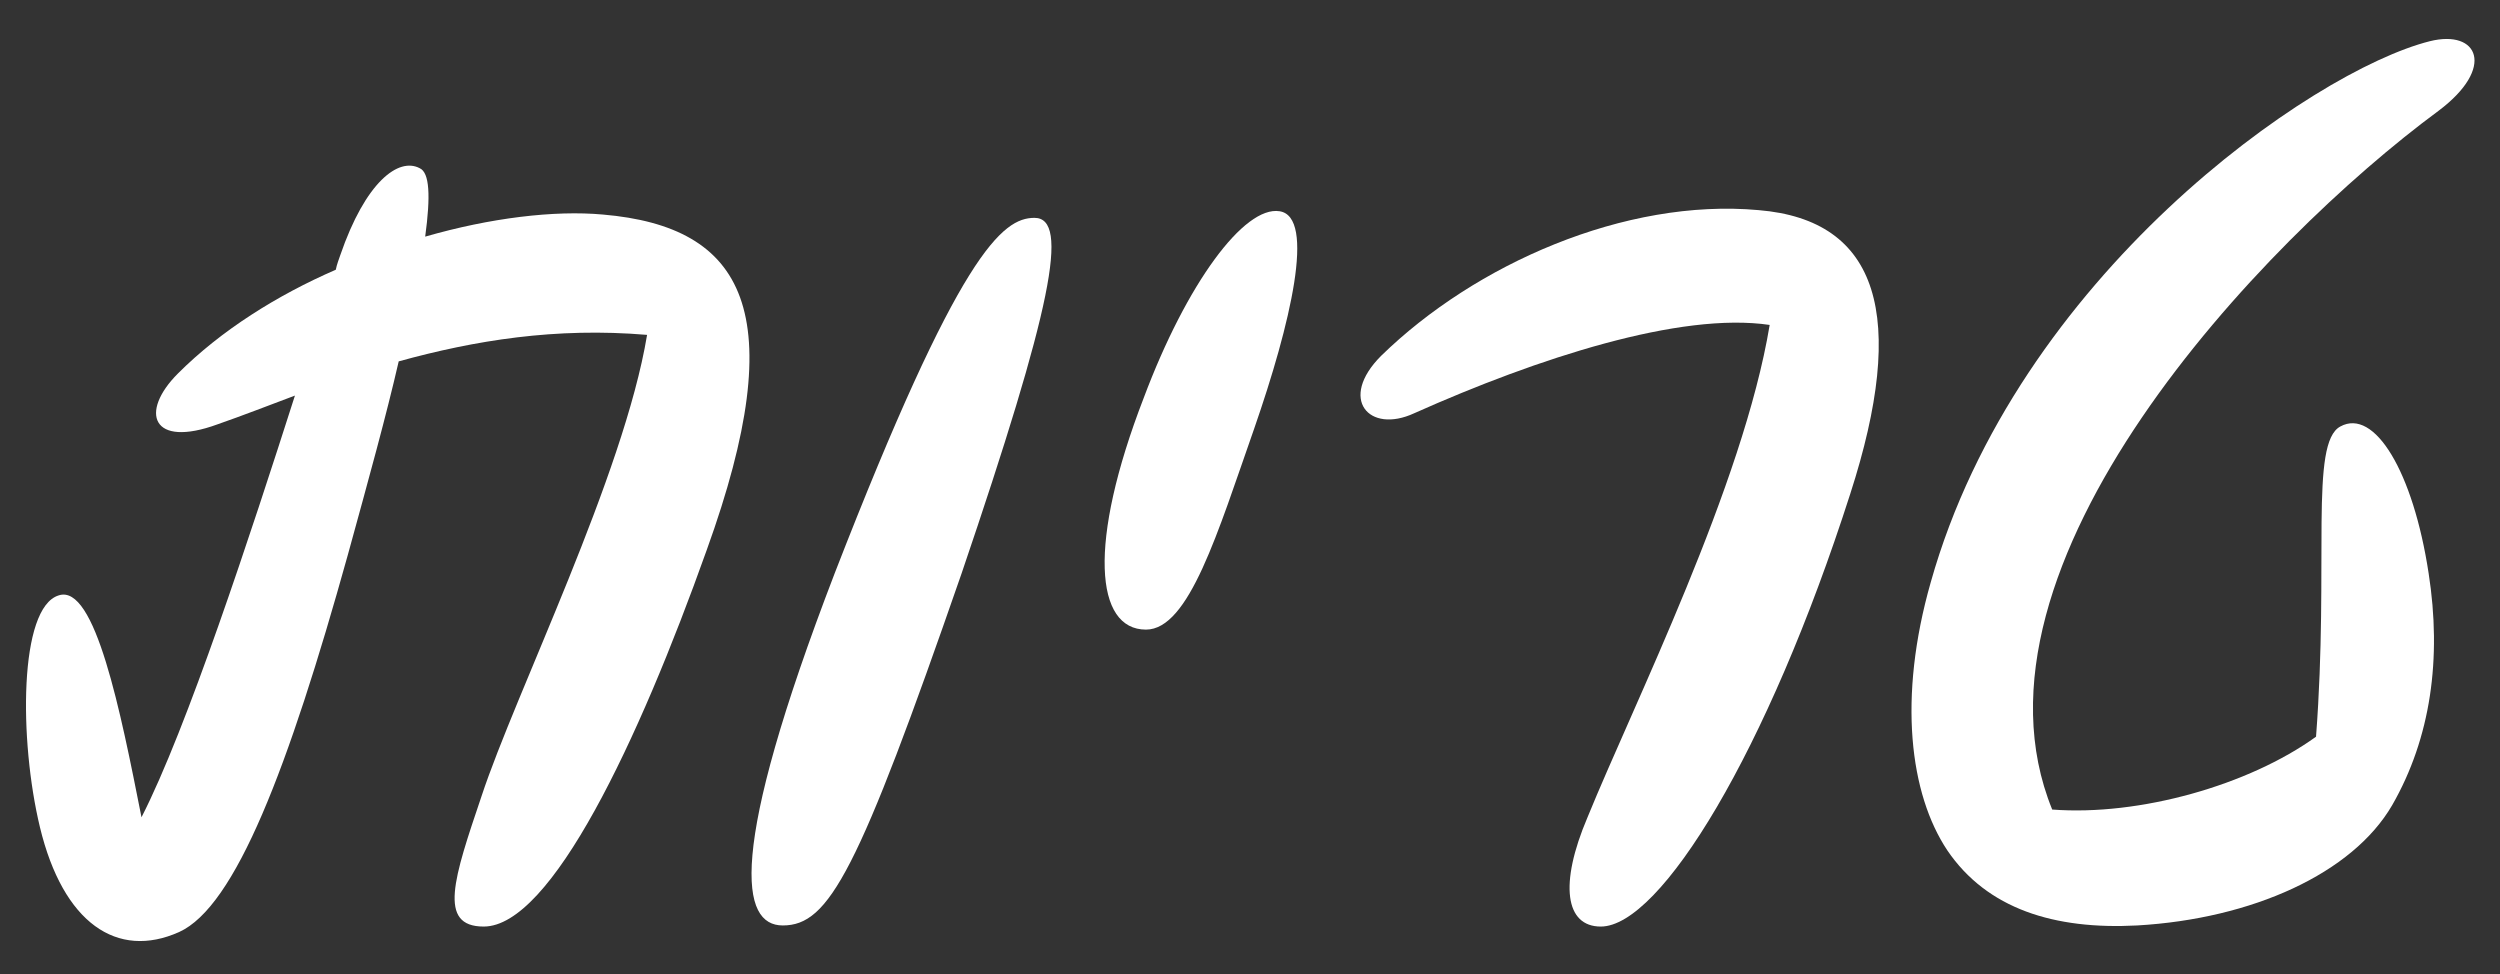 <svg width="385" height="150" viewBox="0 0 385 150" fill="none" xmlns="http://www.w3.org/2000/svg">
<rect x="0" y="0" width="385" height="150" fill="#333333" stroke="none"/>
<g clip-path="url(#clip0_10_26)">
<path d="M108.83 84.72C98.29 114.3 84.86 142.69 74.49 142.69C67.35 142.69 69.9 135.21 74.15 122.63C79.42 106.65 96.08 73.16 99.65 51.57C85.54 50.38 73.13 52.42 61.4 55.65C59.53 63.81 56.81 73.67 53.58 85.4C44.4 118.38 36.24 139.63 27.57 143.54C18.05 147.79 9.72 142.18 6.15 127.39C2.92 113.96 2.92 93.56 9.04 91.69C14.65 89.82 18.56 109.54 21.79 125.86C28.76 112.26 38.62 82.17 45.42 60.92C41.34 62.45 37.43 63.98 33.52 65.34C23.32 69.08 21.45 63.47 27.4 57.52C34.03 50.89 42.7 45.45 51.71 41.54C51.88 40.69 52.22 39.84 52.39 39.33C56.3 27.94 61.4 24.2 64.63 25.9C66.16 26.58 66.33 30.15 65.48 36.44C75.51 33.55 85.37 32.36 92.85 33.04C114.61 34.91 122.09 48 108.83 84.72Z" fill="white"/>
<path d="M128.54 88.29C147.75 38.82 154.38 33.55 159.31 33.55C164.75 33.55 162.03 47.32 148.09 88.29C132.11 134.36 127.69 142.52 120.55 142.52C114.09 142.52 111.88 131.64 128.54 88.29Z" fill="white"/>
<path d="M176.14 61.26C182.77 43.58 191.61 31.68 197.05 32.53C202.66 33.38 198.75 49.87 193.14 66.02C187.53 82 183.11 96.96 176.48 96.96C168.66 96.96 167.47 83.7 176.14 61.26Z" fill="white"/>
<path d="M284.94 76.05C272.19 115.83 255.7 142.69 246.52 142.69C241.08 142.69 240.06 136.23 244.48 125.86C251.62 108.35 268.45 74.69 272.53 50.04C258.76 48 236.83 55.14 217.79 63.64C210.82 66.87 206.06 61.43 212.69 54.8C227.14 40.69 250.26 30.49 270.83 32.36C289.36 33.89 293.78 48.68 284.94 76.05Z" fill="white"/>
<path d="M375.54 17.06C348.34 37.12 300.74 87.1 316.04 124.67C329.47 125.69 346.3 120.93 356.67 113.45C358.71 86.59 355.65 68.23 360.41 65.68C365.68 62.79 371.63 72.65 374.01 88.29C376.05 101.38 374.35 113.62 368.4 123.99C362.28 134.53 346.81 141.5 329.13 142.52C316.38 143.2 306.01 139.97 299.89 130.96C294.11 122.29 292.24 107.5 297.34 89.65C310.6 42.56 355.99 10.94 374.18 6.35C381.66 4.48 384.38 10.43 375.54 17.06Z" fill="white"/>
</g>
<defs>
<clipPath id="clip0_10_26">
<rect width="377.08" height="138.92" fill="white" transform="translate(4 6)"/>
</clipPath>
</defs>
</svg>
